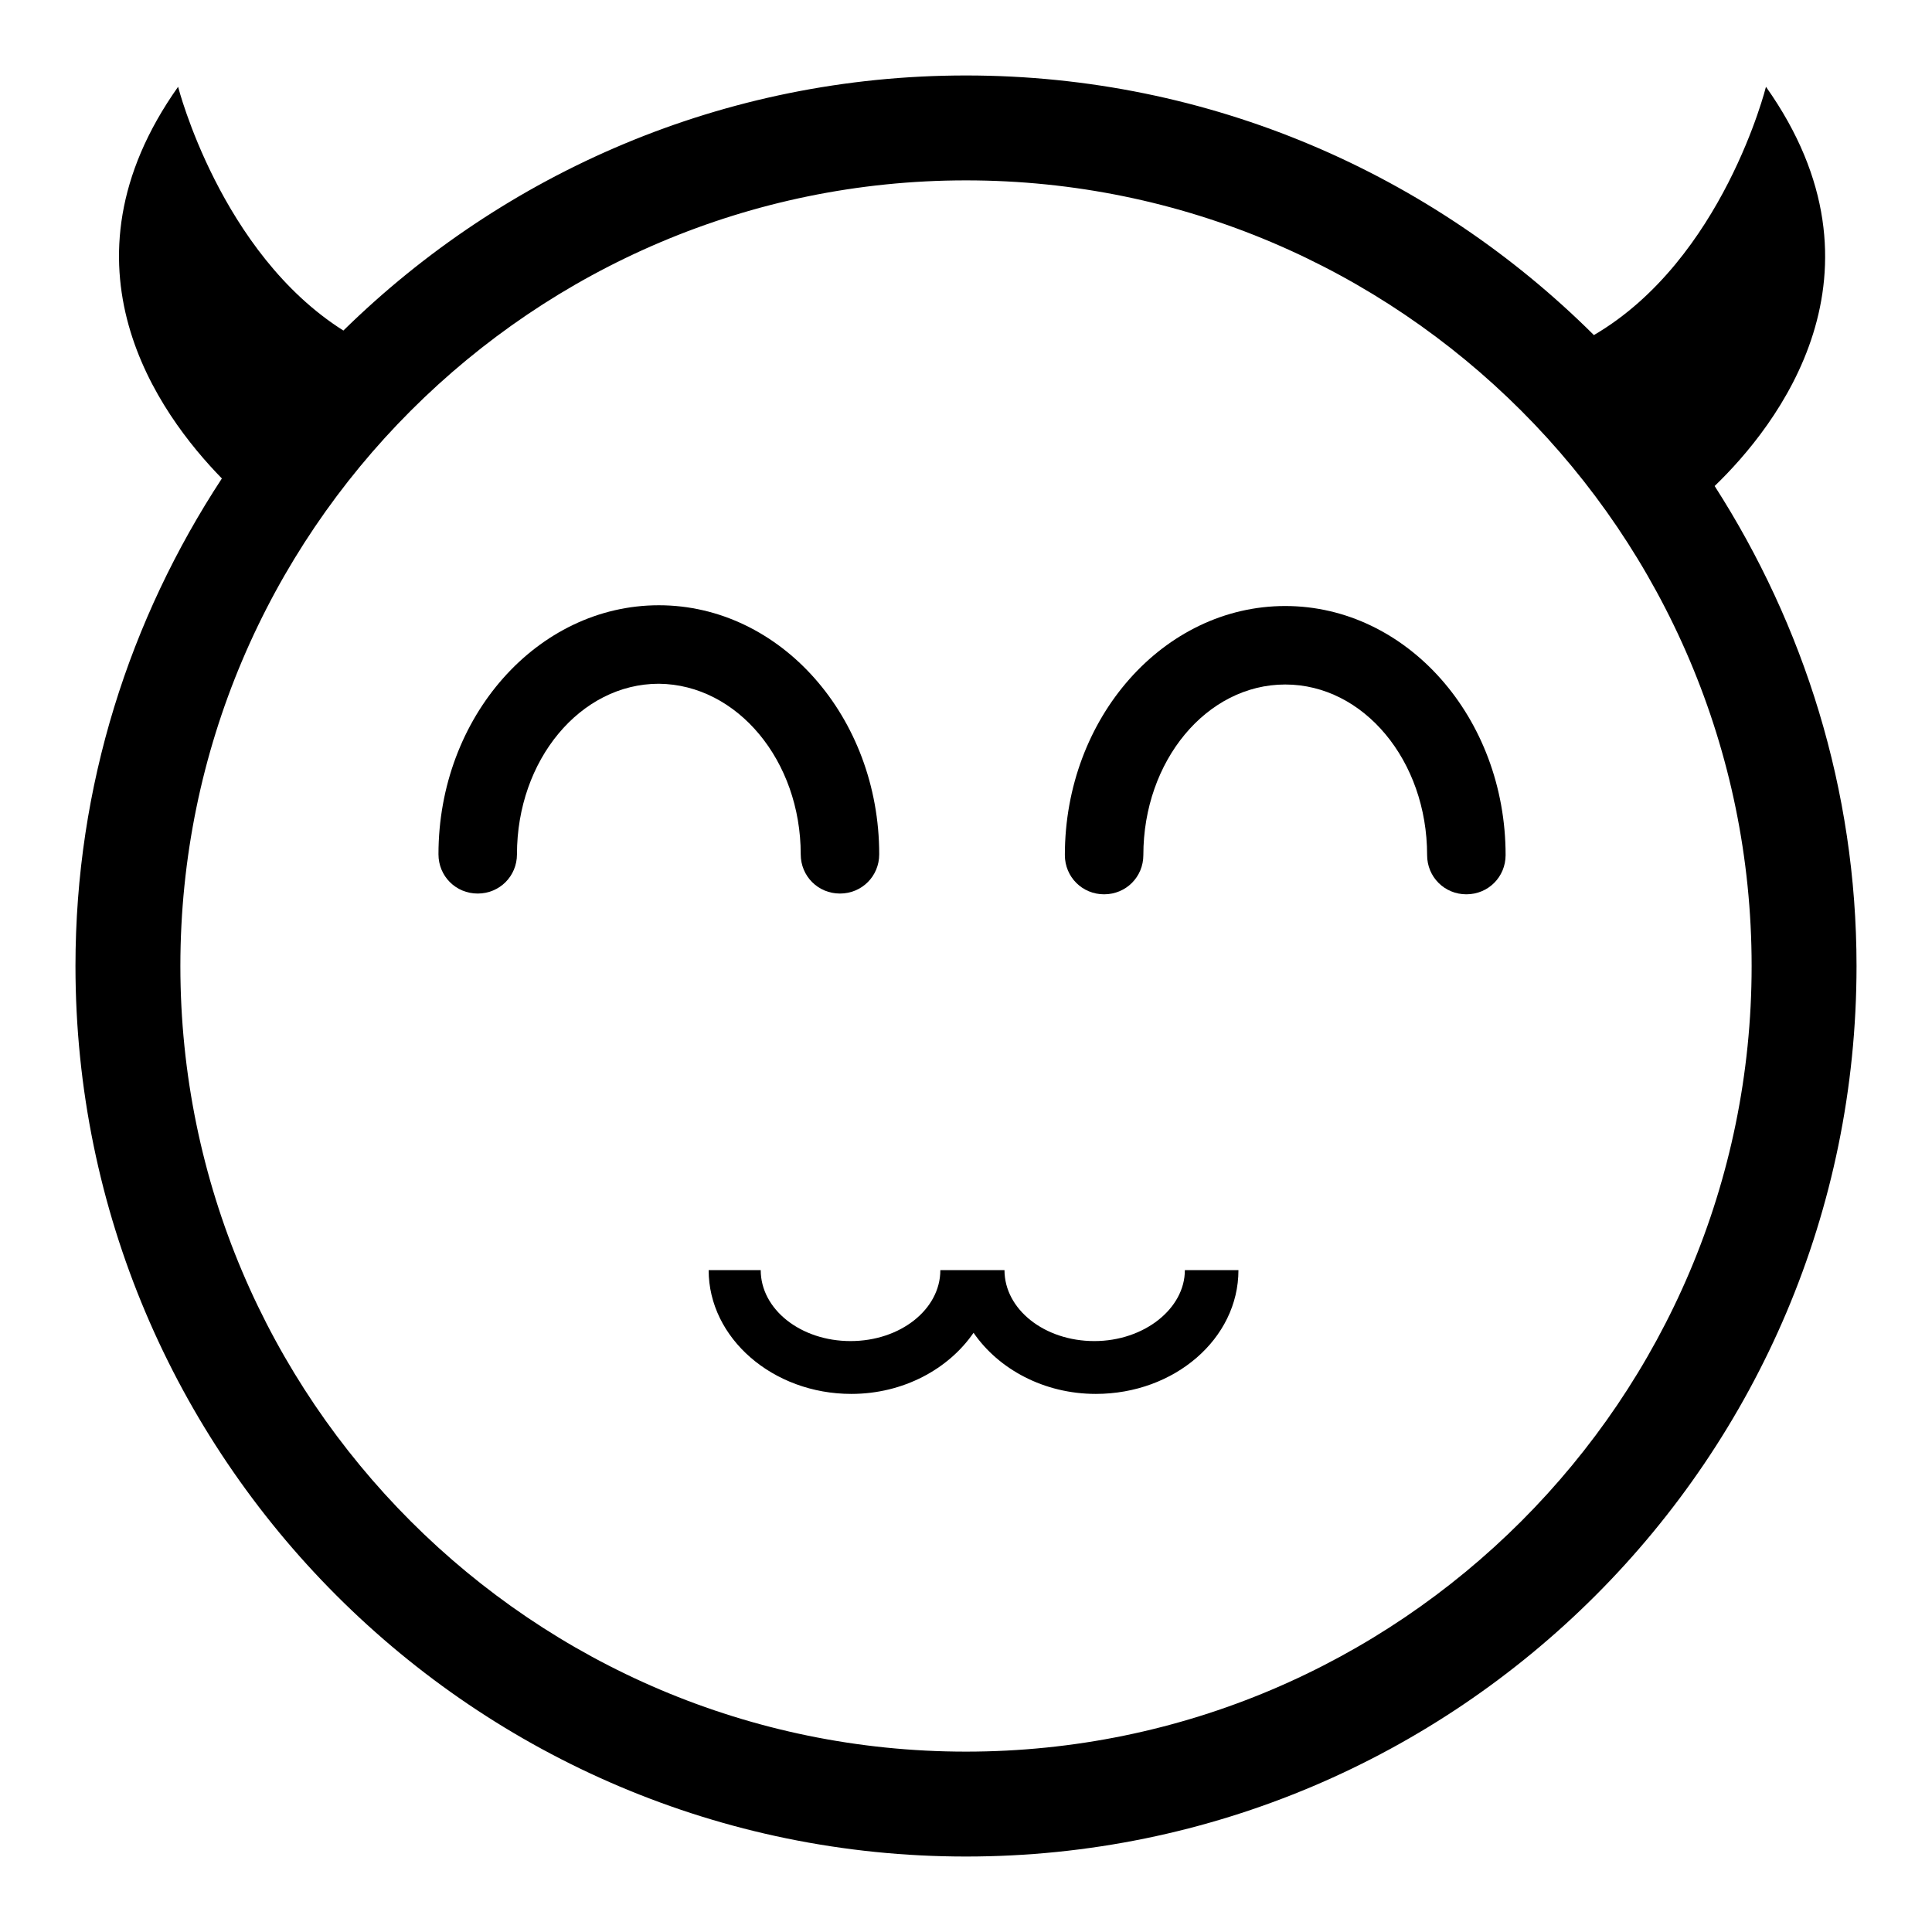 <?xml version="1.0" encoding="utf-8"?>
<!-- Svg Vector Icons : http://www.onlinewebfonts.com/icon -->
<!DOCTYPE svg PUBLIC "-//W3C//DTD SVG 1.1//EN" "http://www.w3.org/Graphics/SVG/1.1/DTD/svg11.dtd">
<svg version="1.1" xmlns="http://www.w3.org/2000/svg" xmlns:xlink="http://www.w3.org/1999/xlink" x="0px" y="0px" viewBox="0 0 256 256" enable-background="new 0 0 256 256" xml:space="preserve">
<g><g><path fill="#000000" d="M234,11.5c0,0-5.7,22.9-22.8,32.9C189.8,23.1,160.4,10,128,10c-32.1,0-61.2,12.9-82.5,33.8C29.2,33.5,23.6,11.5,23.6,11.5C6.8,35.2,21,54.8,29.4,63.4C17.2,82,10,104.1,10,128c0,65.1,52.9,118,118,118c65.1,0,118-52.9,118-118c0-23.4-7-45.2-18.8-63.6C235.4,56.5,251.5,36.2,234,11.5z M232.1,128c0,57.4-46.7,104.1-104.1,104.1c-57.4,0-104.1-46.7-104.1-104.1C23.9,70.6,70.6,23.9,128,23.9C185.4,23.9,232.1,70.6,232.1,128z"/><path fill="#000000" d="M106.1,113.2c0,2.9,2.3,5.2,5.2,5.2s5.2-2.3,5.2-5.2c0-18.2-13.1-33-29.2-33c-16.1,0-29.2,14.8-29.2,33c0,2.9,2.3,5.2,5.2,5.2s5.2-2.3,5.2-5.2c0-12.5,8.4-22.6,18.8-22.6C97.7,90.7,106.1,100.8,106.1,113.2z"/><path fill="#000000" d="M170.3,80.3c-16.1,0-29.2,14.8-29.2,33c0,2.9,2.3,5.2,5.2,5.2s5.2-2.3,5.2-5.2c0-12.5,8.4-22.6,18.8-22.6c10.4,0,18.8,10.1,18.8,22.6c0,2.9,2.3,5.2,5.2,5.2s5.2-2.3,5.2-5.2C199.5,95.1,186.4,80.3,170.3,80.3z"/><path fill="#000000" d="M145,177.7c-6.6,0-11.9-4.2-11.9-9.4h-1.6h-5.3h-1.6c0,5.2-5.3,9.4-11.9,9.4c-6.6,0-11.9-4.2-11.9-9.4h-6.9c0,9,8.5,16.4,18.9,16.4c6.9,0,12.9-3.3,16.2-8.1c3.3,4.8,9.3,8.1,16.2,8.1c10.4,0,18.9-7.3,18.9-16.4H157C157,173.4,151.6,177.7,145,177.7z"/></g></g>
</svg>